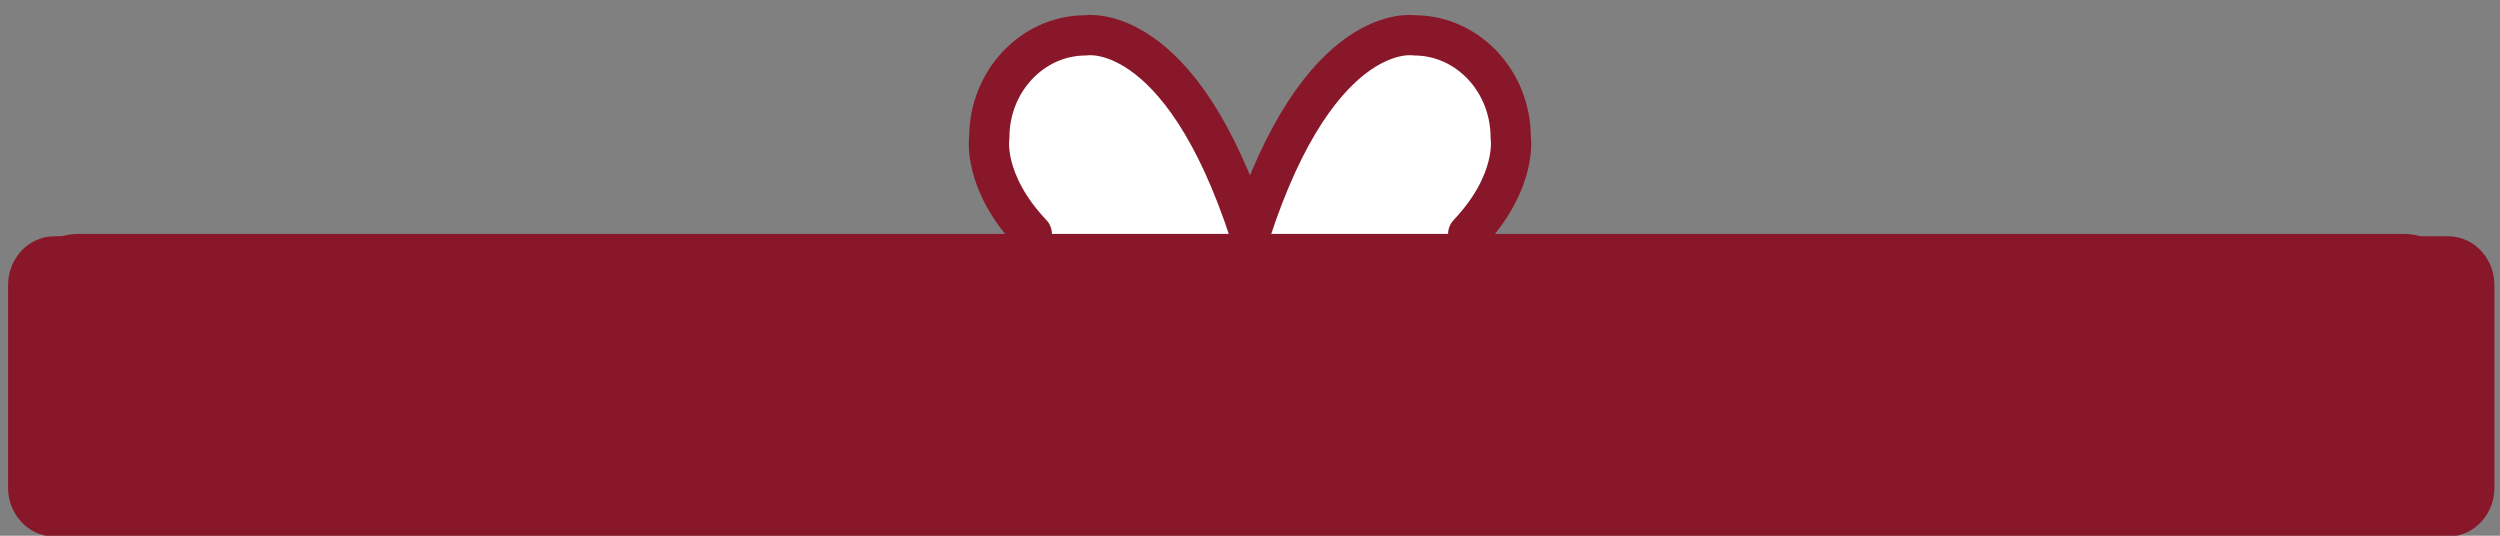 <?xml version="1.0" encoding="utf-8"?>
<!-- Generator: Adobe Illustrator 24.2.1, SVG Export Plug-In . SVG Version: 6.00 Build 0)  -->
<svg version="1.1" id="Layer_1" xmlns="http://www.w3.org/2000/svg" xmlns:xlink="http://www.w3.org/1999/xlink" x="0px" y="0px"
	 viewBox="0 0 700 150" style="enable-background:new 0 0 700 150;" xml:space="preserve">
<rect x="0" y="0" width="700" height="150" fill="#808080" stroke="none"/>
<style type="text/css">
	.st0{fill:#FFFFFF;stroke:#881729;stroke-width:11.276;stroke-linecap:round;stroke-linejoin:round;stroke-miterlimit:10;}
	.st1{fill:#881729;}
</style>
<g>
	<g>
		<path class="st0" d="M677.2,144.6h8.3c4,0,7.3-3.6,7.3-8V79.8c0-4.4-3.3-8-7.3-8H15.2c-4,0-7.3,3.6-7.3,8v31.4v25.4
			c0,4.4,3.3,8,7.3,8h661.3"/>
		<g>
			<path class="st0" d="M288.9,65.5c-13.9-14.7-11.9-27-11.9-27c0-15.8,12.1-28.6,27-28.6c0,0,26.5-4.6,46,55.6"/>
			<path class="st0" d="M411.1,65.5c13.9-14.7,11.9-27,11.9-27c0-15.8-12.1-28.6-27-28.6c0,0-26.5-4.6-46,55.6"/>
		</g>
	</g>
	<path class="st1" d="M672.9,147.6H22c-9.4,0-17-7.6-17-17V82.5c0-9.4,7.6-17,17-17h651c9.4,0,17,7.6,17,17v48.1
		C689.9,140,682.3,147.6,672.9,147.6z"/>
</g>
</svg>
